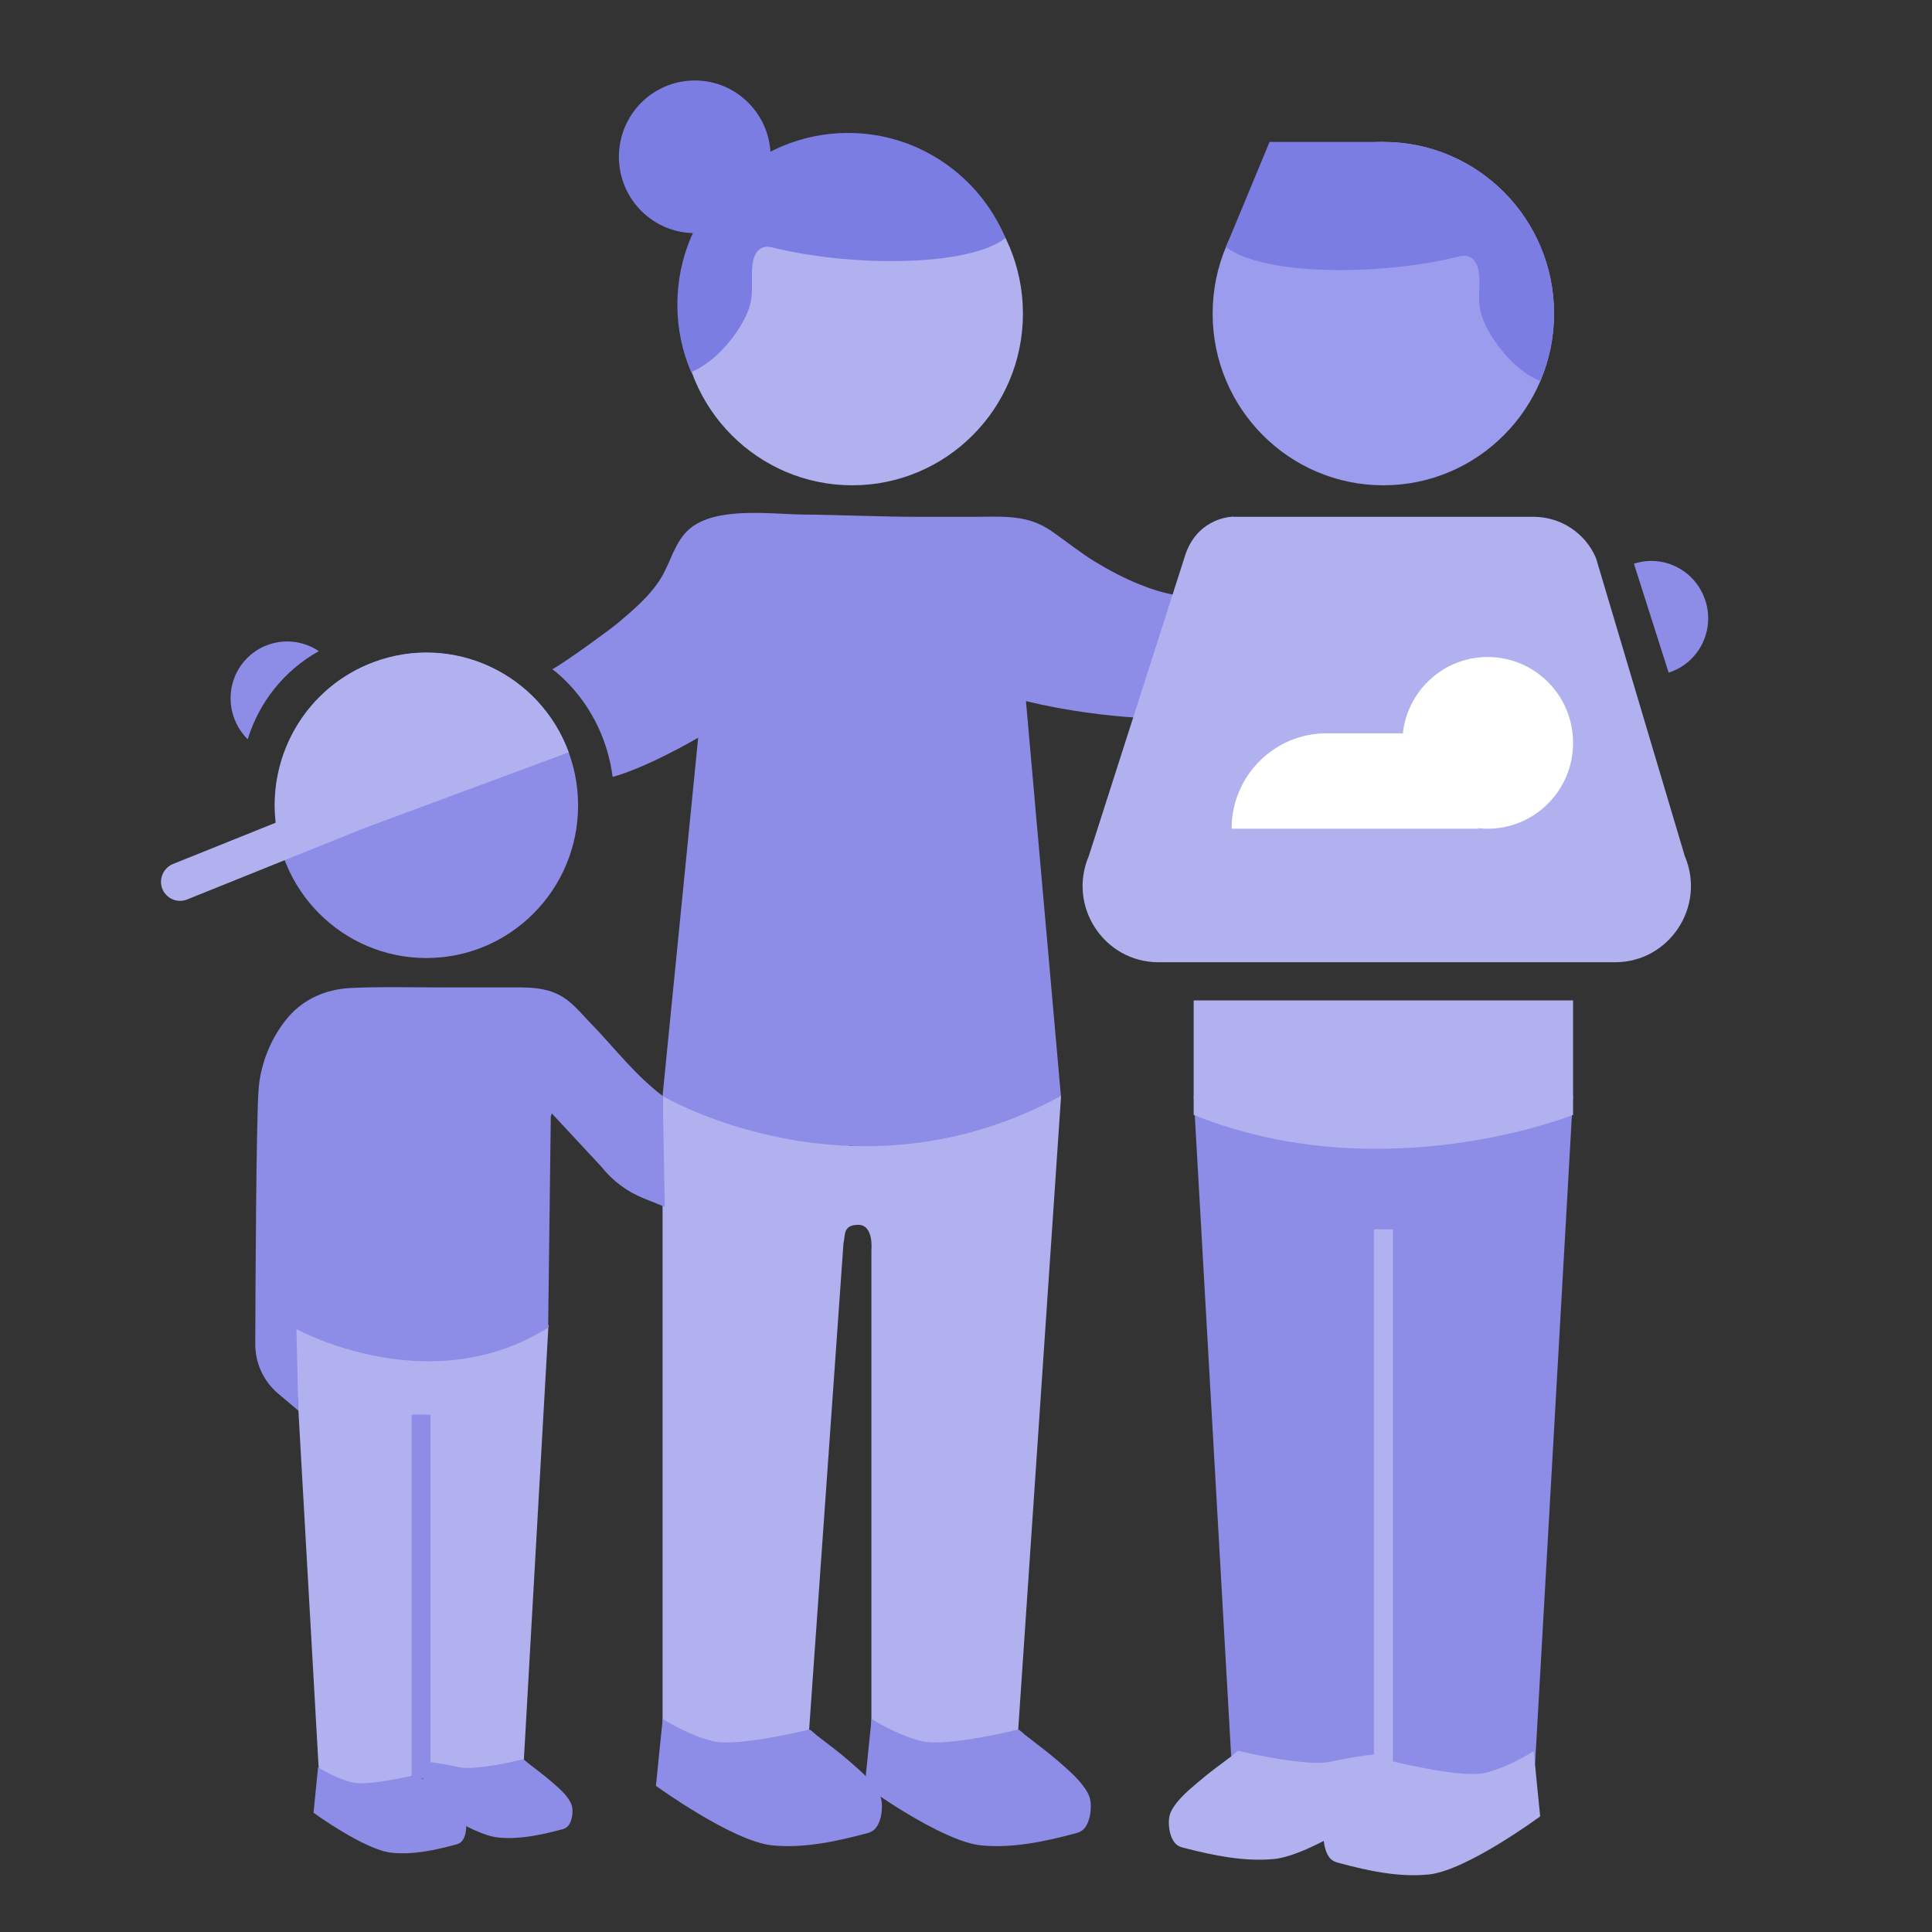 <svg width="32" height="32" viewBox="0 0 32 32" fill="none" xmlns="http://www.w3.org/2000/svg">
<rect x="0" y="0" width="32" height="32" fill="#333333" stroke="none"/>
<path d="M14.43 18.15V18.981H14.065L14.116 18.15H10.974V28.578C10.974 28.578 11.831 29.908 13.402 28.644L13.971 20.587C14.005 20.463 13.955 20.287 14.216 20.287C14.477 20.287 14.433 20.707 14.433 20.707V28.578C16.004 29.842 16.865 28.644 16.865 28.644L17.575 18.15H14.433H14.43Z" fill="#B1B1F0"/>
<path d="M19.469 9.855C19.262 9.821 19.058 9.754 18.872 9.678C18.618 9.577 18.376 9.448 18.14 9.306C17.892 9.154 17.672 8.974 17.433 8.809C17.399 8.784 17.364 8.762 17.326 8.74C16.959 8.522 16.56 8.56 16.151 8.56H15.212C14.587 8.56 13.93 8.528 13.295 8.522C12.761 8.516 11.86 8.386 11.423 8.759C11.181 8.964 11.115 9.29 10.961 9.552C10.782 9.859 10.49 10.102 10.226 10.326C10.119 10.415 9.39 10.952 9.148 11.085C9.148 11.085 9.99 11.663 10.147 12.867C10.147 12.867 10.615 12.762 11.564 12.219L10.974 18.153C10.974 18.153 14.134 20.024 17.572 18.153L16.993 11.612C17.675 11.78 18.354 11.856 18.825 11.887L19.472 9.855H19.469Z" fill="#8D8DE7"/>
<path fill-rule="evenodd" clip-rule="evenodd" d="M5.283 29.373C6.339 30.224 6.974 29.373 6.974 29.373V21.941H4.862L5.283 29.373ZM6.974 29.373C8.03 30.224 8.664 29.373 8.664 29.373L9.085 21.941H6.974V29.373Z" fill="#B1B1F0"/>
<path d="M7.131 23.431H6.817V29.453H7.131V23.431Z" fill="#8D8DE7"/>
<path d="M7.062 15.868C8.45 15.868 9.575 14.737 9.575 13.34C9.575 11.944 8.45 10.812 7.062 10.812C5.673 10.812 4.548 11.944 4.548 13.34C4.548 14.737 5.673 15.868 7.062 15.868Z" fill="#8D8DE7"/>
<path d="M10.974 18.15C10.905 18.1 10.836 18.043 10.773 17.986C10.408 17.667 10.107 17.278 9.767 16.931C9.654 16.814 9.544 16.681 9.415 16.58C9.403 16.57 9.39 16.561 9.378 16.551C9.073 16.33 8.718 16.355 8.366 16.355H7.307C6.805 16.355 6.299 16.34 5.796 16.365C5.403 16.387 5.036 16.542 4.775 16.845C4.492 17.174 4.31 17.626 4.282 18.059C4.244 18.618 4.231 21.218 4.228 22.265C4.228 22.581 4.367 22.881 4.608 23.083L4.941 23.364L4.91 22.015C5.224 22.179 7.248 23.14 9.079 21.99L9.123 18.495L9.139 18.441L9.962 19.326C10.148 19.56 10.389 19.74 10.666 19.85L11.011 19.989L10.977 18.15H10.974Z" fill="#8D8DE7"/>
<path d="M9.421 12.463C8.941 11.151 7.495 10.481 6.195 10.965C5.082 11.376 4.438 12.494 4.57 13.625L2.864 14.311C2.704 14.377 2.626 14.561 2.688 14.722C2.739 14.845 2.855 14.921 2.981 14.921C3.018 14.921 3.059 14.915 3.097 14.899L6.025 13.72L9.425 12.459L9.421 12.463Z" fill="#B1B1F0"/>
<path d="M5.268 29.273L5.193 30.024C5.193 30.024 6.047 30.647 6.493 30.688C6.836 30.723 7.194 30.647 7.527 30.558C7.58 30.546 7.621 30.533 7.656 30.489C7.684 30.454 7.7 30.41 7.709 30.366C7.728 30.284 7.731 30.183 7.69 30.107C7.621 29.971 7.483 29.857 7.37 29.759C7.247 29.652 7.112 29.554 6.983 29.453C6.974 29.446 6.918 29.389 6.905 29.392C6.905 29.392 6.113 29.588 5.834 29.522C5.554 29.456 5.271 29.273 5.271 29.273H5.268Z" fill="#8D8DE7"/>
<path d="M7.05 29.181L6.952 29.772C6.952 29.772 7.807 30.394 8.253 30.435C8.595 30.47 8.954 30.394 9.287 30.306C9.34 30.293 9.381 30.28 9.415 30.236C9.444 30.201 9.459 30.157 9.469 30.113C9.488 30.031 9.491 29.93 9.45 29.854C9.381 29.718 9.243 29.604 9.129 29.506C9.007 29.399 8.872 29.301 8.743 29.2C8.734 29.194 8.677 29.137 8.664 29.14C8.664 29.14 7.873 29.336 7.593 29.269C7.313 29.203 7.053 29.178 7.053 29.178L7.05 29.181Z" fill="#8D8DE7"/>
<path d="M22.913 29.21C22.913 29.21 21.97 30.474 20.399 29.21L19.771 18.15H22.913V29.21Z" fill="#8D8DE7"/>
<path d="M25.426 29.21C25.426 29.21 24.483 30.474 22.912 29.21V18.15H26.054L25.426 29.21Z" fill="#8D8DE7"/>
<path d="M20.428 8.557C20.428 8.557 19.859 8.557 19.639 9.17L18.034 14.178C17.678 15.012 18.288 15.938 19.19 15.938H26.749C27.651 15.938 28.26 15.012 27.905 14.178L26.435 9.245C26.259 8.828 25.851 8.56 25.398 8.56H20.428V8.557Z" fill="#B1B1F0"/>
<path d="M22.913 8.038C24.474 8.038 25.74 6.765 25.74 5.194C25.74 3.624 24.474 2.351 22.913 2.351C21.351 2.351 20.085 3.624 20.085 5.194C20.085 6.765 21.351 8.038 22.913 8.038Z" fill="#9C9CEE"/>
<path d="M24.641 13.726C25.422 13.726 26.055 13.089 26.055 12.304C26.055 11.518 25.422 10.882 24.641 10.882C23.86 10.882 23.227 11.518 23.227 12.304C23.227 13.089 23.86 13.726 24.641 13.726Z" fill="white"/>
<path d="M14.116 8.038C15.677 8.038 16.943 6.765 16.943 5.194C16.943 3.624 15.677 2.351 14.116 2.351C12.554 2.351 11.288 3.624 11.288 5.194C11.288 6.765 12.554 8.038 14.116 8.038Z" fill="#B1B1F0"/>
<path d="M25.74 5.194C25.74 3.624 24.474 2.351 22.913 2.351C21.741 2.351 20.735 3.068 20.305 4.092C20.94 4.581 22.913 4.563 24.169 4.247C24.374 4.196 24.474 4.341 24.496 4.525C24.524 4.739 24.468 4.954 24.524 5.166C24.568 5.34 24.66 5.507 24.76 5.653C24.945 5.921 25.206 6.184 25.511 6.313C25.659 5.969 25.74 5.593 25.74 5.194V5.194Z" fill="#7C7DE3"/>
<path d="M11.219 5.046C11.219 3.476 12.485 2.202 14.046 2.202C15.218 2.202 16.224 2.919 16.654 3.943C16.02 4.433 14.046 4.414 12.79 4.098C12.57 4.041 12.476 4.218 12.46 4.411C12.444 4.601 12.472 4.796 12.438 4.983C12.403 5.169 12.306 5.343 12.202 5.498C12.017 5.77 11.753 6.032 11.448 6.165C11.3 5.82 11.219 5.444 11.219 5.046V5.046Z" fill="#7C7DE3"/>
<path d="M21.97 12.146H24.484V13.726H20.399C20.399 12.854 21.103 12.146 21.97 12.146Z" fill="white"/>
<path d="M26.055 18.466C26.055 18.466 22.913 19.73 19.771 18.466V16.57H26.055V18.466Z" fill="#B1B1F0"/>
<path d="M23.07 20.362H22.756V29.51H23.07V20.362Z" fill="#B1B1F0"/>
<path d="M22.913 2.351H21.028L20.305 4.092L22.913 2.351Z" fill="#7C7DE3"/>
<path d="M11.508 3.861C12.202 3.861 12.764 3.295 12.764 2.597C12.764 1.899 12.202 1.333 11.508 1.333C10.813 1.333 10.251 1.899 10.251 2.597C10.251 3.295 10.813 3.861 11.508 3.861Z" fill="#7C7DE3"/>
<path d="M27.638 11.141C28.134 10.983 28.408 10.449 28.247 9.95C28.087 9.451 27.559 9.176 27.063 9.337L27.638 11.141Z" fill="#8D8DE7"/>
<path d="M4.103 12.245C4.288 11.638 4.703 11.107 5.281 10.785C4.863 10.504 4.294 10.601 3.996 11.015C3.719 11.401 3.776 11.922 4.103 12.245Z" fill="#8D8DE7"/>
<path d="M25.402 29L25.51 30.085C25.51 30.085 24.294 30.983 23.665 31.047C23.177 31.097 22.669 30.989 22.199 30.862C22.124 30.844 22.064 30.825 22.015 30.761C21.976 30.708 21.955 30.643 21.94 30.582C21.916 30.465 21.91 30.317 21.967 30.209C22.067 30.014 22.259 29.848 22.419 29.706C22.593 29.549 22.783 29.407 22.967 29.262C22.979 29.253 23.06 29.17 23.078 29.176C23.078 29.176 24.201 29.459 24.601 29.364C25.002 29.268 25.402 29.003 25.402 29.003V29Z" fill="#B1B1F0"/>
<path d="M10.977 28.467L10.864 29.579C10.864 29.579 12.133 30.499 12.79 30.565C13.299 30.616 13.829 30.505 14.32 30.375C14.398 30.356 14.461 30.337 14.511 30.271C14.552 30.217 14.574 30.151 14.59 30.088C14.615 29.968 14.621 29.816 14.562 29.706C14.458 29.506 14.257 29.336 14.09 29.19C13.908 29.029 13.71 28.884 13.518 28.735C13.506 28.726 13.421 28.641 13.402 28.647C13.402 28.647 12.23 28.938 11.812 28.84C11.395 28.742 10.977 28.47 10.977 28.47V28.467Z" fill="#8D8DE7"/>
<path d="M14.436 28.467L14.323 29.579C14.323 29.579 15.592 30.499 16.249 30.565C16.758 30.616 17.289 30.505 17.779 30.375C17.858 30.356 17.92 30.337 17.971 30.271C18.012 30.217 18.034 30.151 18.049 30.088C18.074 29.968 18.081 29.816 18.021 29.706C17.917 29.506 17.716 29.336 17.55 29.19C17.367 29.029 17.169 28.884 16.978 28.735C16.965 28.726 16.881 28.641 16.862 28.647C16.862 28.647 15.69 28.938 15.272 28.84C14.854 28.742 14.436 28.47 14.436 28.47V28.467Z" fill="#8D8DE7"/>
<path d="M22.809 29.05L22.948 29.87C22.948 29.87 21.731 30.729 21.102 30.791C20.615 30.838 20.106 30.734 19.636 30.613C19.561 30.596 19.501 30.578 19.453 30.516C19.413 30.466 19.392 30.404 19.377 30.345C19.353 30.233 19.347 30.091 19.404 29.988C19.504 29.802 19.696 29.643 19.856 29.508C20.031 29.357 20.22 29.221 20.404 29.083C20.416 29.074 20.497 28.994 20.515 29C20.515 29 21.638 29.272 22.038 29.18C22.439 29.089 22.806 29.053 22.806 29.053L22.809 29.05Z" fill="#B1B1F0"/>
</svg>
